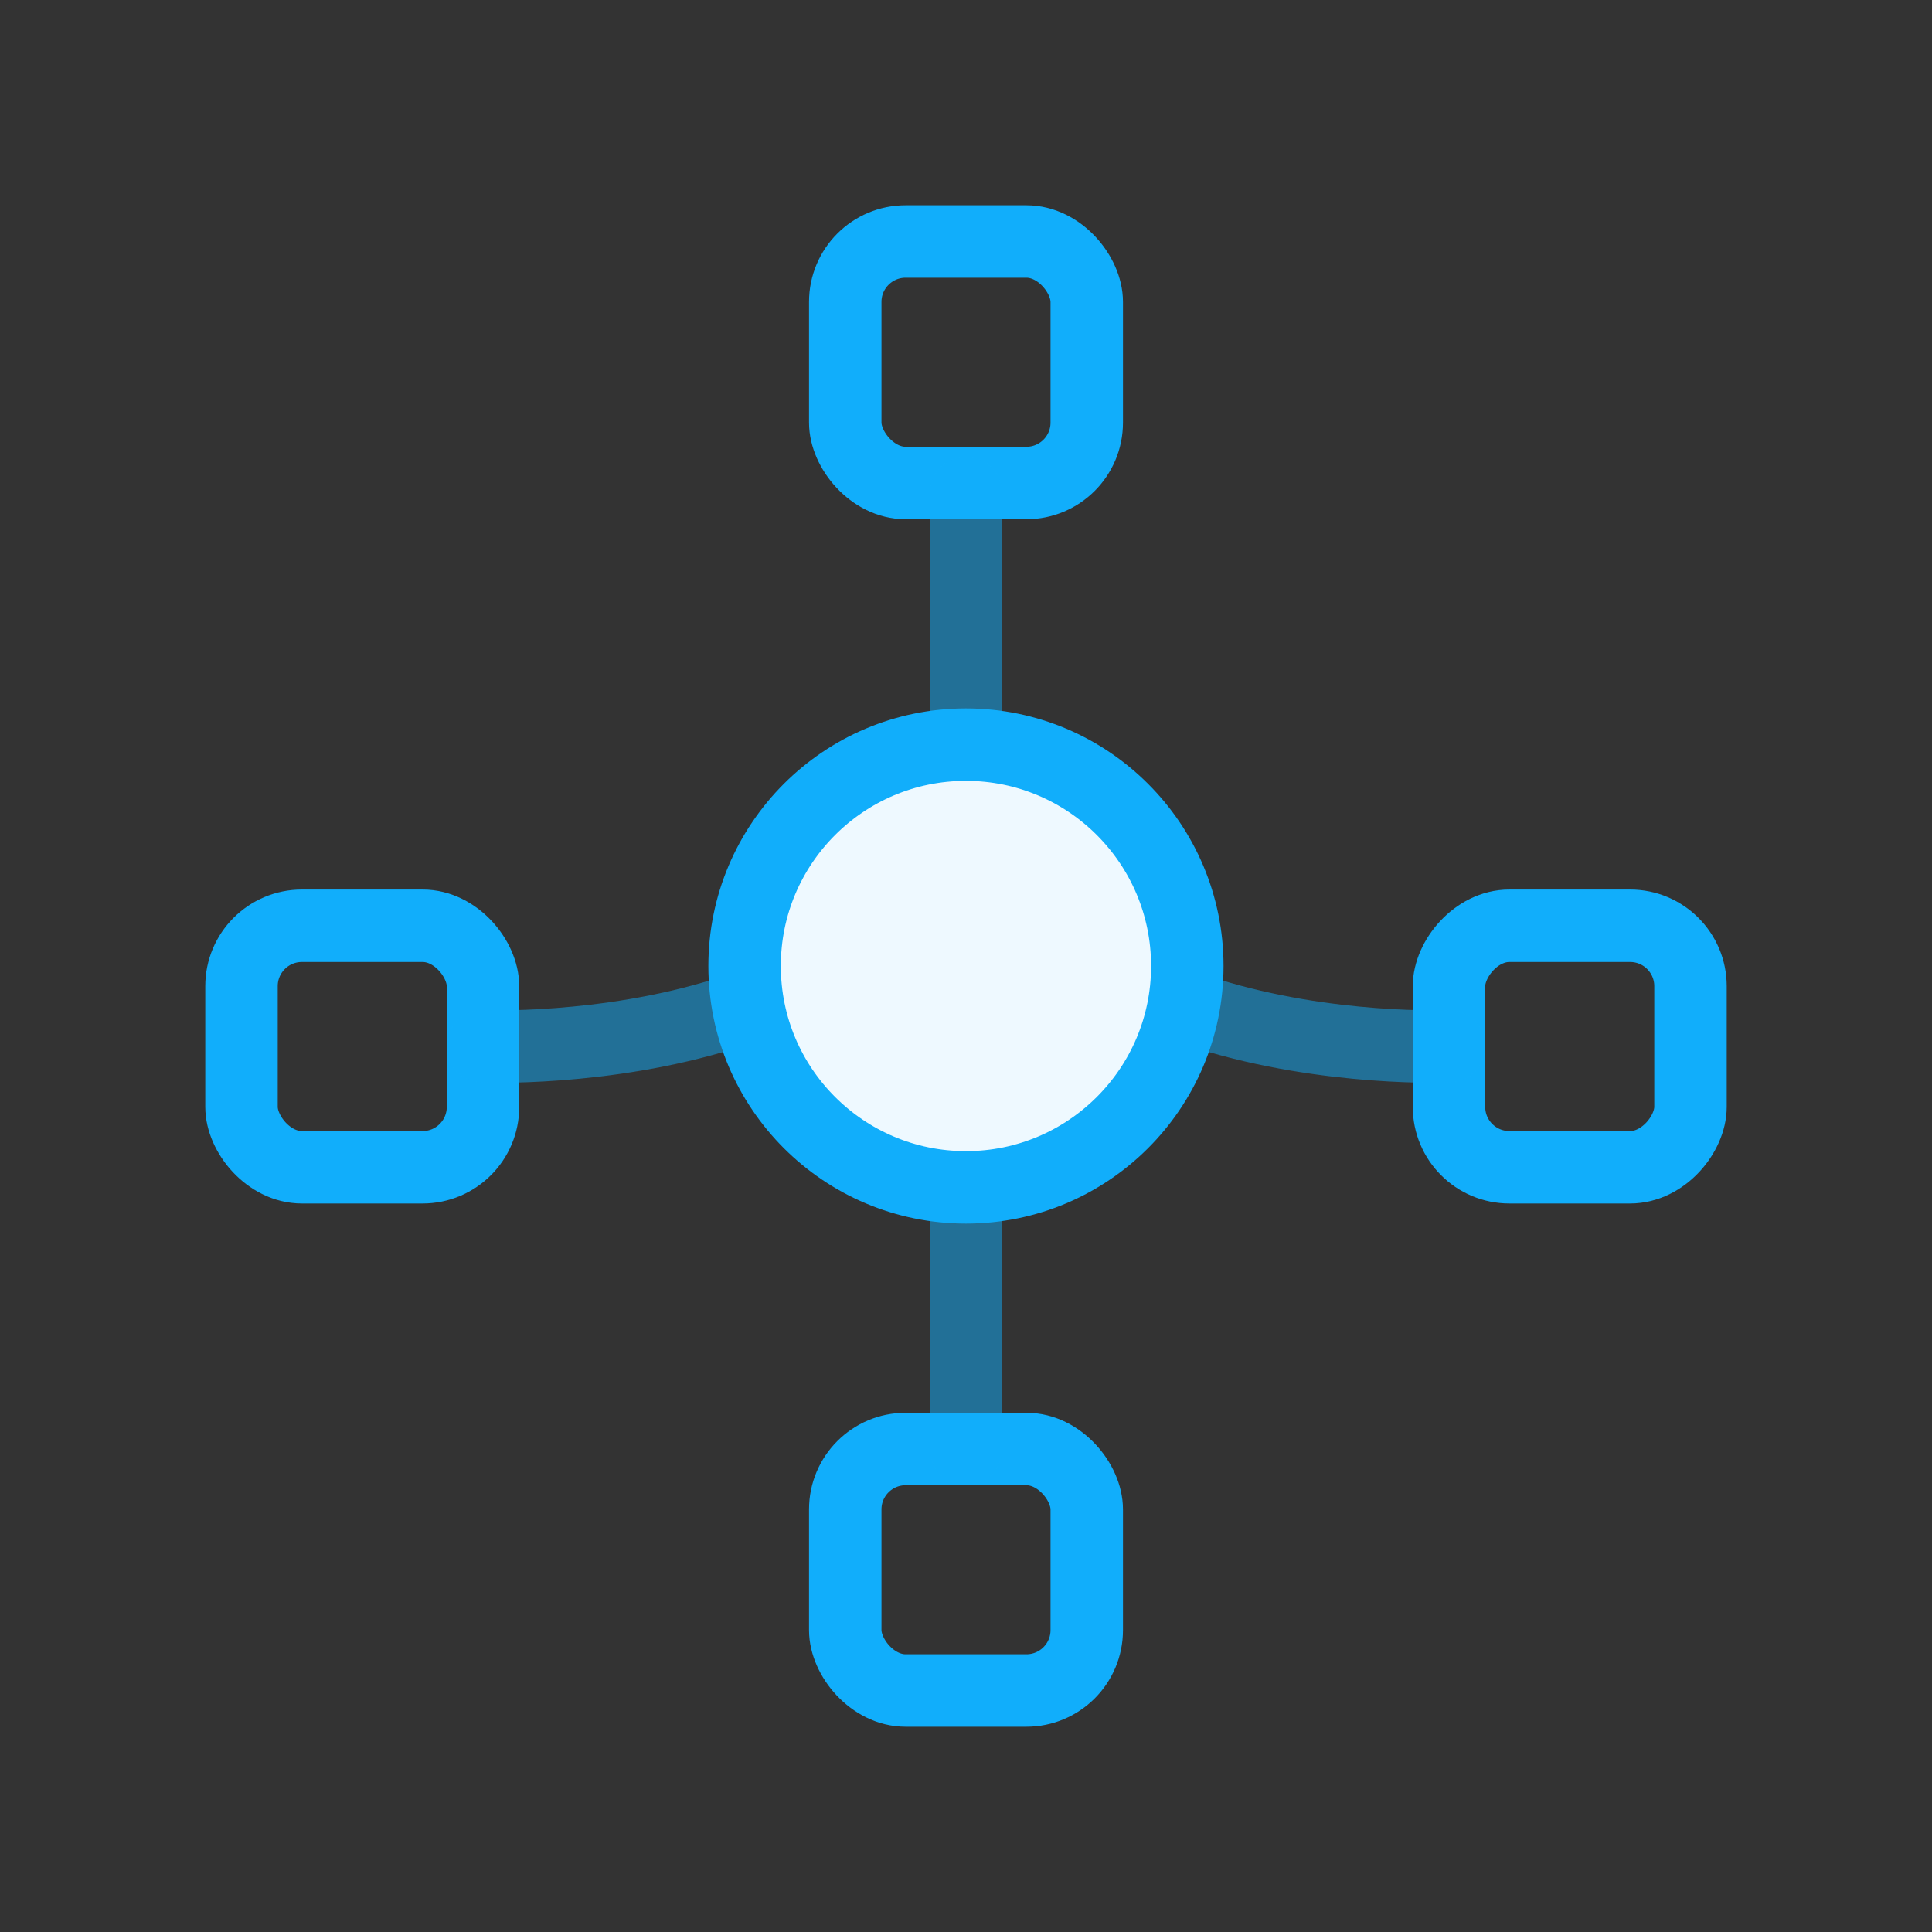 <svg xmlns="http://www.w3.org/2000/svg" width="40" height="40" viewBox="0 0 40 40" fill="none"><rect x="0" y="0" width="40" height="40" fill="#333333" stroke="none"/><rect x="17.5" y="30" width="5" height="5" rx="1.25" stroke="#11AEFB" stroke-width="1.5" stroke-linecap="round"></rect><rect x="17.5" y="5" width="5" height="5" rx="1.25" stroke="#11AEFB" stroke-width="1.5" stroke-linecap="round"></rect><rect x="5" y="19.167" width="5" height="5" rx="1.25" stroke="#11AEFB" stroke-width="1.5" stroke-linecap="round"></rect><rect width="5" height="5" rx="1.25" transform="matrix(-1 0 0 1 35 19.167)" stroke="#11AEFB" stroke-width="1.5" stroke-linecap="round"></rect><g opacity="0.5"><path d="M20 30.001V10.209" stroke="#11AEFB" stroke-width="1.5" stroke-linecap="round"></path><path d="M10 21.663C10 21.663 20 22.087 20 15.001" stroke="#11AEFB" stroke-width="1.5" stroke-linecap="round"></path><path d="M30 21.663C30 21.663 20 22.087 20 15.001" stroke="#11AEFB" stroke-width="1.5" stroke-linecap="round"></path></g><circle cx="19.999" cy="20" r="4.583" fill="#EEF9FF" stroke="#11AEFB" stroke-width="1.5" stroke-linecap="round"></circle></svg>